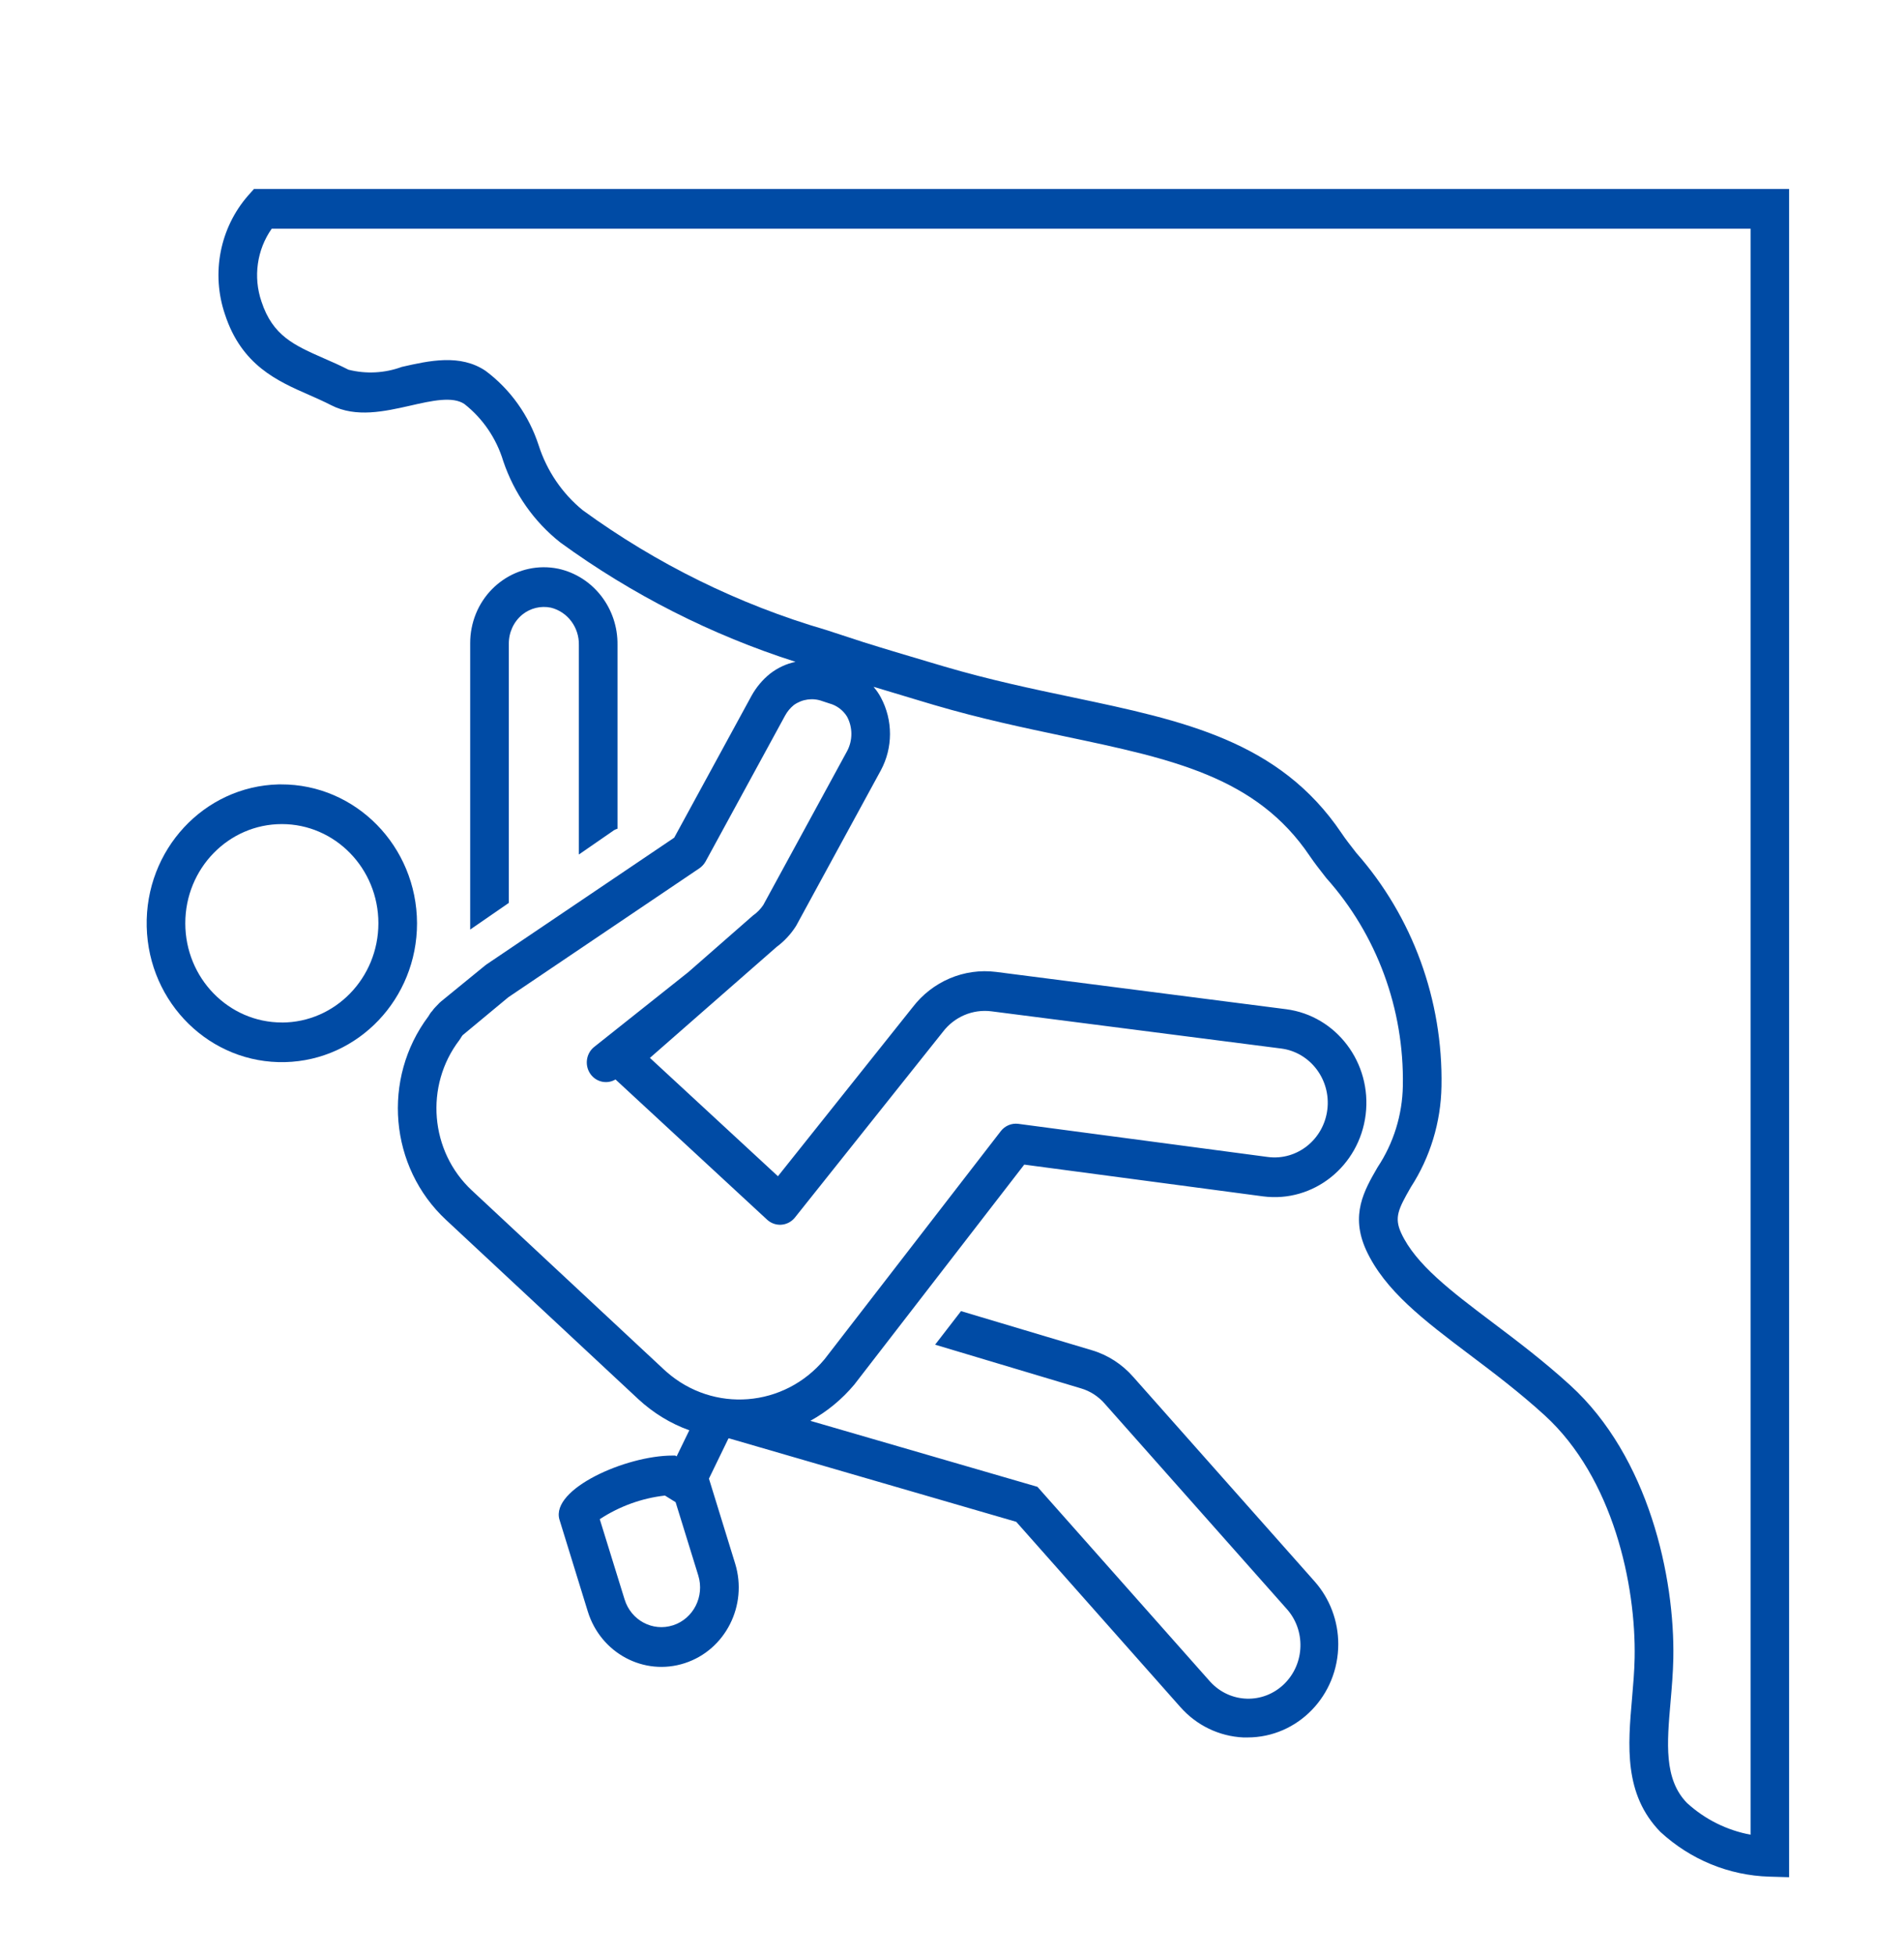 <svg width="38" height="39" xmlns="http://www.w3.org/2000/svg" xmlns:xlink="http://www.w3.org/1999/xlink" xml:space="preserve" overflow="hidden"><g transform="translate(-388 -594)"><g><g><g><g><path d="M4.068 2.698 3.952 2.825C3.388 3.453 3.211 4.338 3.49 5.134 3.822 6.123 4.536 6.428 5.166 6.697 5.313 6.76 5.462 6.824 5.61 6.898 6.105 7.145 6.679 7.018 7.185 6.907 7.62 6.81 8.033 6.72 8.269 6.875 8.636 7.156 8.907 7.543 9.044 7.984 9.262 8.612 9.658 9.162 10.185 9.566 11.617 10.58 13.201 11.362 14.877 11.883 14.692 11.921 14.519 12 14.368 12.114 14.217 12.232 14.091 12.38 13.997 12.546L12.456 15.299 8.707 17.763C8.698 17.769 8.688 17.776 8.68 17.783L7.807 18.477C7.795 18.486 7.784 18.496 7.773 18.506L7.687 18.593C7.666 18.614 7.646 18.637 7.629 18.662 7.608 18.682 7.59 18.705 7.575 18.73L7.549 18.771C6.618 19.979 6.771 21.699 7.901 22.723L11.735 26.202C12.032 26.471 12.379 26.679 12.757 26.811L12.504 27.318 12.477 27.302C12.459 27.302 12.44 27.302 12.422 27.302 11.491 27.302 9.991 27.951 10.165 28.544L10.731 30.33C10.988 31.142 11.854 31.592 12.666 31.335 13.478 31.079 13.928 30.212 13.672 29.4L13.149 27.75 13.537 26.972 13.548 26.967 19.282 28.589 22.558 32.188C22.881 32.544 23.332 32.756 23.813 32.778 23.841 32.778 23.871 32.778 23.9 32.778 24.9 32.777 25.71 31.965 25.709 30.964 25.709 30.514 25.54 30.08 25.237 29.747L21.619 25.776C21.396 25.527 21.107 25.346 20.785 25.254L18.18 24.496 17.663 25.148 20.572 25.996C20.755 26.048 20.92 26.151 21.047 26.293L24.67 30.27C25.065 30.688 25.046 31.346 24.628 31.741 24.21 32.136 23.552 32.117 23.157 31.699 23.148 31.69 23.14 31.68 23.131 31.671L19.705 27.909 15.173 26.627C15.507 26.448 15.805 26.209 16.052 25.921L19.442 21.65 24.208 22.267C25.213 22.394 26.129 21.682 26.256 20.678 26.382 19.674 25.671 18.757 24.667 18.631L18.882 17.907C18.243 17.828 17.61 18.089 17.213 18.595L14.526 21.876 11.971 19.577 13.208 18.522 13.213 18.518 14.501 17.42C14.655 17.309 14.786 17.171 14.889 17.012L16.578 13.994C16.823 13.554 16.824 13.019 16.581 12.577 16.542 12.505 16.495 12.438 16.441 12.377 16.436 12.371 16.438 12.369 16.445 12.371 16.74 12.458 17.042 12.546 17.363 12.64L17.642 12.721C18.567 12.986 19.427 13.162 20.259 13.333 22.39 13.77 24.075 14.115 25.14 15.655 25.227 15.78 25.34 15.922 25.468 16.081 26.479 17.181 27.027 18.628 26.998 20.121 26.988 20.685 26.812 21.235 26.494 21.701 26.224 22.155 25.946 22.626 26.265 23.31 26.638 24.099 27.421 24.675 28.328 25.341 28.818 25.7 29.324 26.073 29.826 26.518 31.198 27.736 31.652 29.82 31.624 31.234 31.619 31.494 31.595 31.761 31.572 32.021 31.49 32.936 31.406 33.882 32.137 34.612 32.736 35.151 33.506 35.459 34.311 35.482L34.707 35.493 34.707 2.698ZM12.433 30.599C12.027 30.728 11.594 30.503 11.466 30.097 11.465 30.096 11.465 30.096 11.465 30.095L10.97 28.538C11.363 28.287 11.808 28.13 12.271 28.079L12.484 28.208 12.936 29.631C13.065 30.037 12.84 30.47 12.434 30.599 12.434 30.599 12.434 30.599 12.433 30.599ZM15.906 13.618 14.233 16.608C14.178 16.687 14.109 16.756 14.029 16.81L12.736 17.912 10.869 19.356C10.698 19.48 10.66 19.719 10.784 19.89 10.899 20.048 11.115 20.094 11.284 19.996L14.31 22.72C14.468 22.862 14.712 22.849 14.854 22.691 14.858 22.686 14.862 22.682 14.866 22.677L17.815 19.075C18.045 18.779 18.414 18.626 18.786 18.672L24.57 19.395C25.151 19.468 25.564 19.999 25.491 20.581 25.418 21.162 24.887 21.575 24.305 21.502L19.324 20.858C19.19 20.841 19.057 20.895 18.973 21.001L15.457 25.43C14.653 26.37 13.239 26.479 12.3 25.674 12.283 25.66 12.267 25.645 12.251 25.631L8.417 22.151C7.581 21.393 7.472 20.118 8.169 19.23 8.177 19.219 8.185 19.207 8.193 19.195L8.213 19.163C8.22 19.154 8.226 19.146 8.232 19.137L9.145 18.399 12.958 15.894C13.009 15.86 13.052 15.814 13.083 15.76L14.669 12.927C14.713 12.848 14.773 12.778 14.844 12.722 15.011 12.606 15.223 12.578 15.414 12.647L15.558 12.693C15.701 12.731 15.825 12.822 15.905 12.947 16.02 13.155 16.021 13.409 15.906 13.618ZM33.938 34.667C33.466 34.582 33.026 34.369 32.668 34.05 32.206 33.587 32.269 32.892 32.341 32.084 32.365 31.812 32.39 31.531 32.396 31.244 32.427 29.666 31.907 27.329 30.339 25.937 29.81 25.467 29.266 25.067 28.786 24.715 27.963 24.11 27.252 23.588 26.964 22.978 26.824 22.678 26.905 22.516 27.157 22.089 27.544 21.508 27.757 20.827 27.769 20.129 27.801 18.456 27.193 16.834 26.069 15.595 25.954 15.451 25.852 15.325 25.773 15.209 24.532 13.419 22.624 13.027 20.415 12.574 19.597 12.407 18.751 12.233 17.856 11.977L17.579 11.897C17.101 11.759 16.654 11.63 16.233 11.501L15.484 11.263C13.747 10.769 12.106 9.983 10.632 8.939 10.222 8.614 9.915 8.175 9.751 7.678 9.557 7.097 9.187 6.591 8.692 6.231 8.184 5.897 7.565 6.033 7.019 6.154 6.677 6.276 6.307 6.295 5.954 6.208 5.792 6.127 5.629 6.057 5.468 5.989 4.872 5.734 4.442 5.55 4.218 4.883 4.051 4.407 4.127 3.878 4.423 3.469L33.938 3.469Z" fill="#004BA5" fill-rule="nonzero" fill-opacity="1" transform="matrix(1 0 0 1.027 389 595)"/><path d="M4.56 14.264C3.07 14.3 1.892 15.537 1.928 17.027 1.964 18.517 3.201 19.695 4.691 19.659 6.155 19.623 7.323 18.426 7.323 16.962 7.318 15.467 6.101 14.258 4.606 14.264 4.591 14.264 4.575 14.264 4.56 14.264ZM4.625 18.889C3.561 18.889 2.698 18.026 2.698 16.962 2.698 15.898 3.561 15.035 4.625 15.035 5.689 15.035 6.552 15.898 6.552 16.962 6.551 18.026 5.689 18.889 4.625 18.89Z" fill="#004BA5" fill-rule="nonzero" fill-opacity="1" transform="matrix(1 0 0 1.027 389 595)"/><path d="M11.256 15.153C11.278 15.141 11.3 15.132 11.324 15.125L11.324 11.557C11.335 10.843 10.839 10.222 10.141 10.074 9.344 9.916 8.57 10.434 8.412 11.232 8.393 11.325 8.384 11.421 8.384 11.517L8.384 17.084 9.155 16.566 9.155 11.537C9.152 11.315 9.251 11.104 9.425 10.965 9.586 10.839 9.795 10.79 9.996 10.831 10.329 10.912 10.561 11.214 10.553 11.557L10.553 15.626Z" fill="#004BA5" fill-rule="nonzero" fill-opacity="1" transform="matrix(1 0 0 1.027 389 595)"/></g></g></g></g></g></svg>